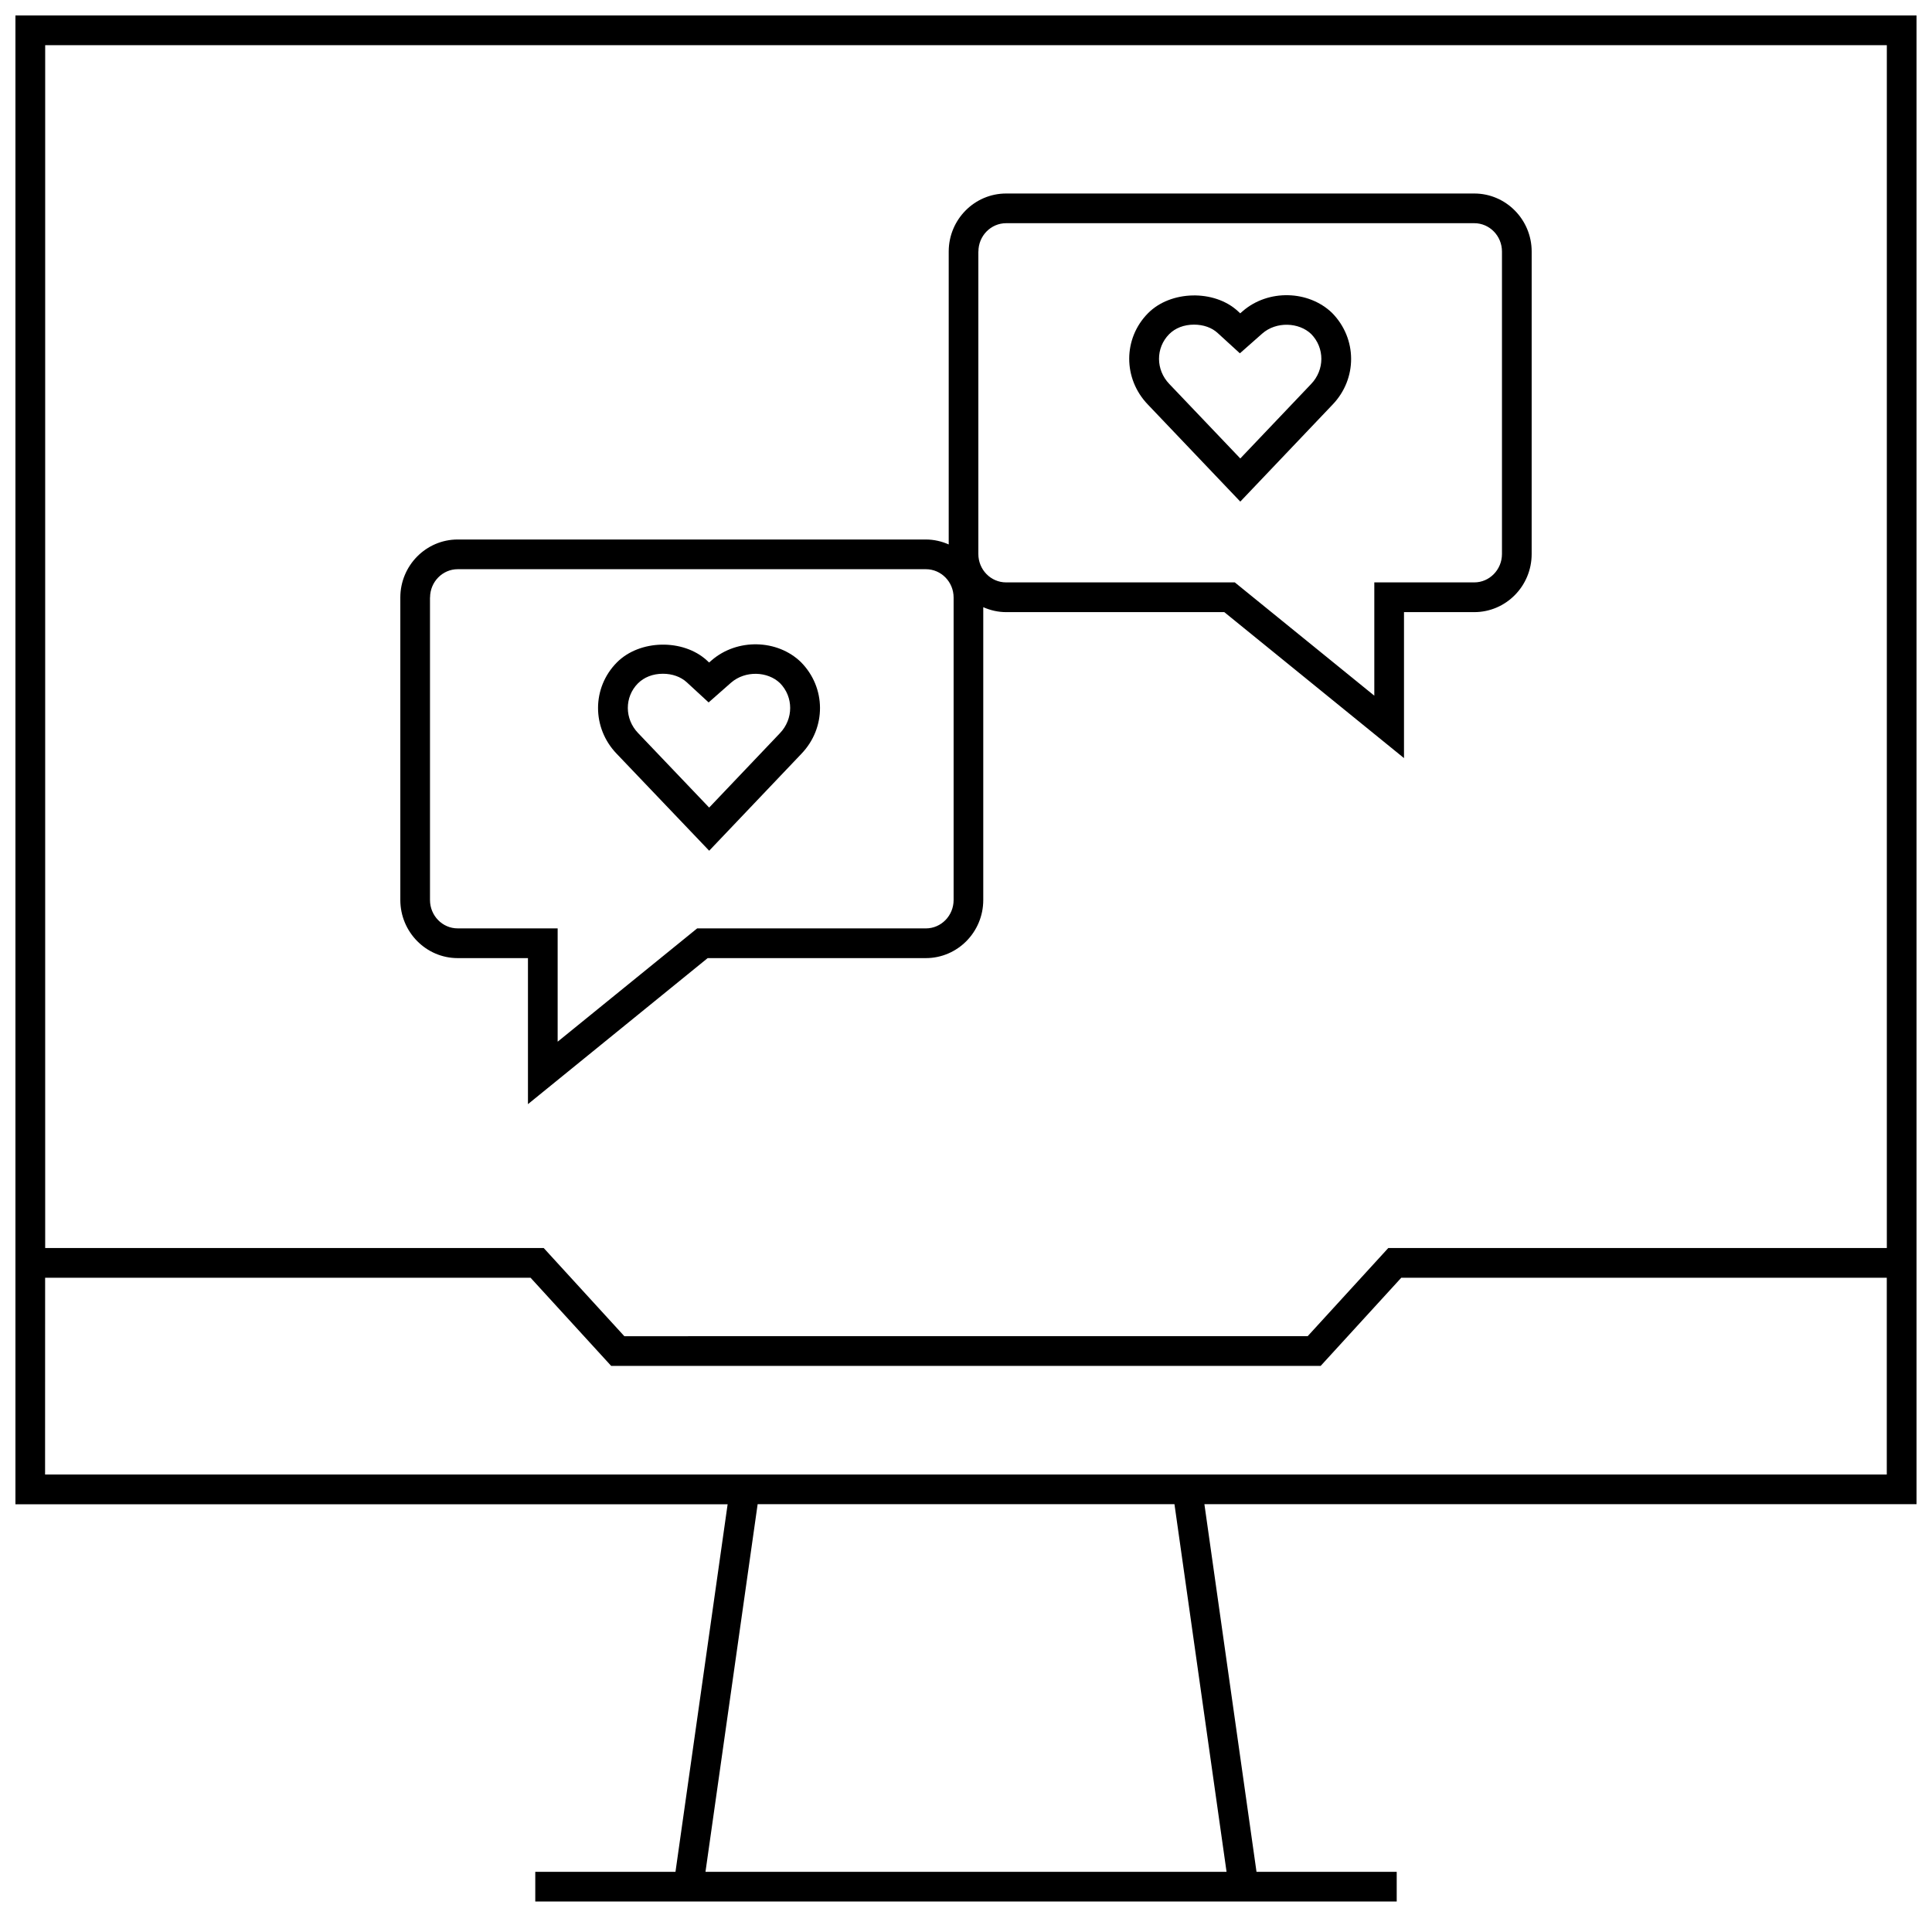 <?xml version="1.0" encoding="UTF-8"?>
<!-- Uploaded to: SVG Repo, www.svgrepo.com, Generator: SVG Repo Mixer Tools -->
<svg width="800px" height="800px" version="1.1" viewBox="144 144 512 512" xmlns="http://www.w3.org/2000/svg">
 <defs>
  <clipPath id="a">
   <path d="m148.09 148.09h503.81v499.91h-503.81z"/>
  </clipPath>
 </defs>
 <path d="m265.29 397.91h18.625v38.699l47.625-38.699h57.812c8.391 0 15.223-6.894 15.223-15.398v-77.602c1.859 0.82 3.906 1.309 6.062 1.309h57.812l47.625 38.684v-38.684h18.625c8.375 0 15.207-6.894 15.207-15.398l0.004-80.156c0-8.484-6.832-15.383-15.207-15.383h-124.06c-8.391 0-15.223 6.894-15.223 15.383v77.617c-1.859-0.82-3.906-1.309-6.062-1.309h-124.06c-8.375 0-15.207 6.894-15.207 15.383v80.152c0.008 8.488 6.828 15.402 15.203 15.402zm138-187.25c0-4.141 3.289-7.512 7.352-7.512h124.06c4.047 0 7.336 3.371 7.336 7.512v80.152c0 4.141-3.289 7.527-7.336 7.527h-26.496v30.023l-36.969-30.023h-60.613c-4.062 0-7.352-3.371-7.352-7.527v-80.152zm-145.32 91.695c0-4.141 3.289-7.512 7.336-7.512h124.06c4.062 0 7.352 3.371 7.352 7.512v80.152c0 4.141-3.289 7.527-7.352 7.527h-60.613l-36.969 30.023v-30.023l-26.496-0.004c-4.047 0-7.336-3.371-7.336-7.527v-80.148z"/>
 <path d="m331.94 369.45 24.449-25.695c6.598-6.879 6.566-17.523-0.141-24.293-6.219-6.047-16.895-6.359-23.695-0.441l-0.629 0.551-0.629-0.582c-6.266-5.715-17.773-5.543-23.836 0.582-6.613 6.691-6.629 17.32-0.047 24.168zm-18.879-44.348c1.637-1.637 3.969-2.551 6.613-2.551 2.488 0 4.723 0.805 6.297 2.234l5.824 5.367 5.934-5.227c3.777-3.289 9.73-3.023 12.973 0.109 3.606 3.652 3.606 9.492-0.016 13.273l-18.75 19.711-18.828-19.742c-3.621-3.762-3.637-9.555-0.047-13.176z"/>
 <path d="m472.69 276.93 24.449-25.695c6.598-6.863 6.566-17.508-0.125-24.309-6.234-6.016-16.941-6.344-23.711-0.441l-0.629 0.551-0.629-0.582c-6.234-5.746-17.82-5.527-23.82 0.566-6.613 6.691-6.629 17.32-0.047 24.168zm-18.859-44.363c1.621-1.637 3.953-2.535 6.598-2.535 2.488 0 4.738 0.789 6.297 2.25l5.856 5.352 5.918-5.227c3.699-3.273 9.73-3.008 12.973 0.109 3.606 3.668 3.606 9.492-0.031 13.273l-18.75 19.711-18.812-19.742c-3.621-3.762-3.637-9.555-0.047-13.191z"/>
 <g clip-path="url(#a)">
  <path d="m323.01 640.05h-37.156v7.871h228.29v-7.871h-37.156l-13.809-97.426 188.72 0.004v-394.53h-503.81v394.55h188.74zm146.04 0h-138.09l13.824-97.426h110.46zm174.98-484.08v318.77h-132.12l-21.363 23.363-181.09 0.004-21.363-23.363-132.12-0.004v-318.77zm-488.07 326.64h128.64l21.363 23.363h188.03l21.363-23.363h128.66v52.145h-488.07z"/>
 </g>
</svg>